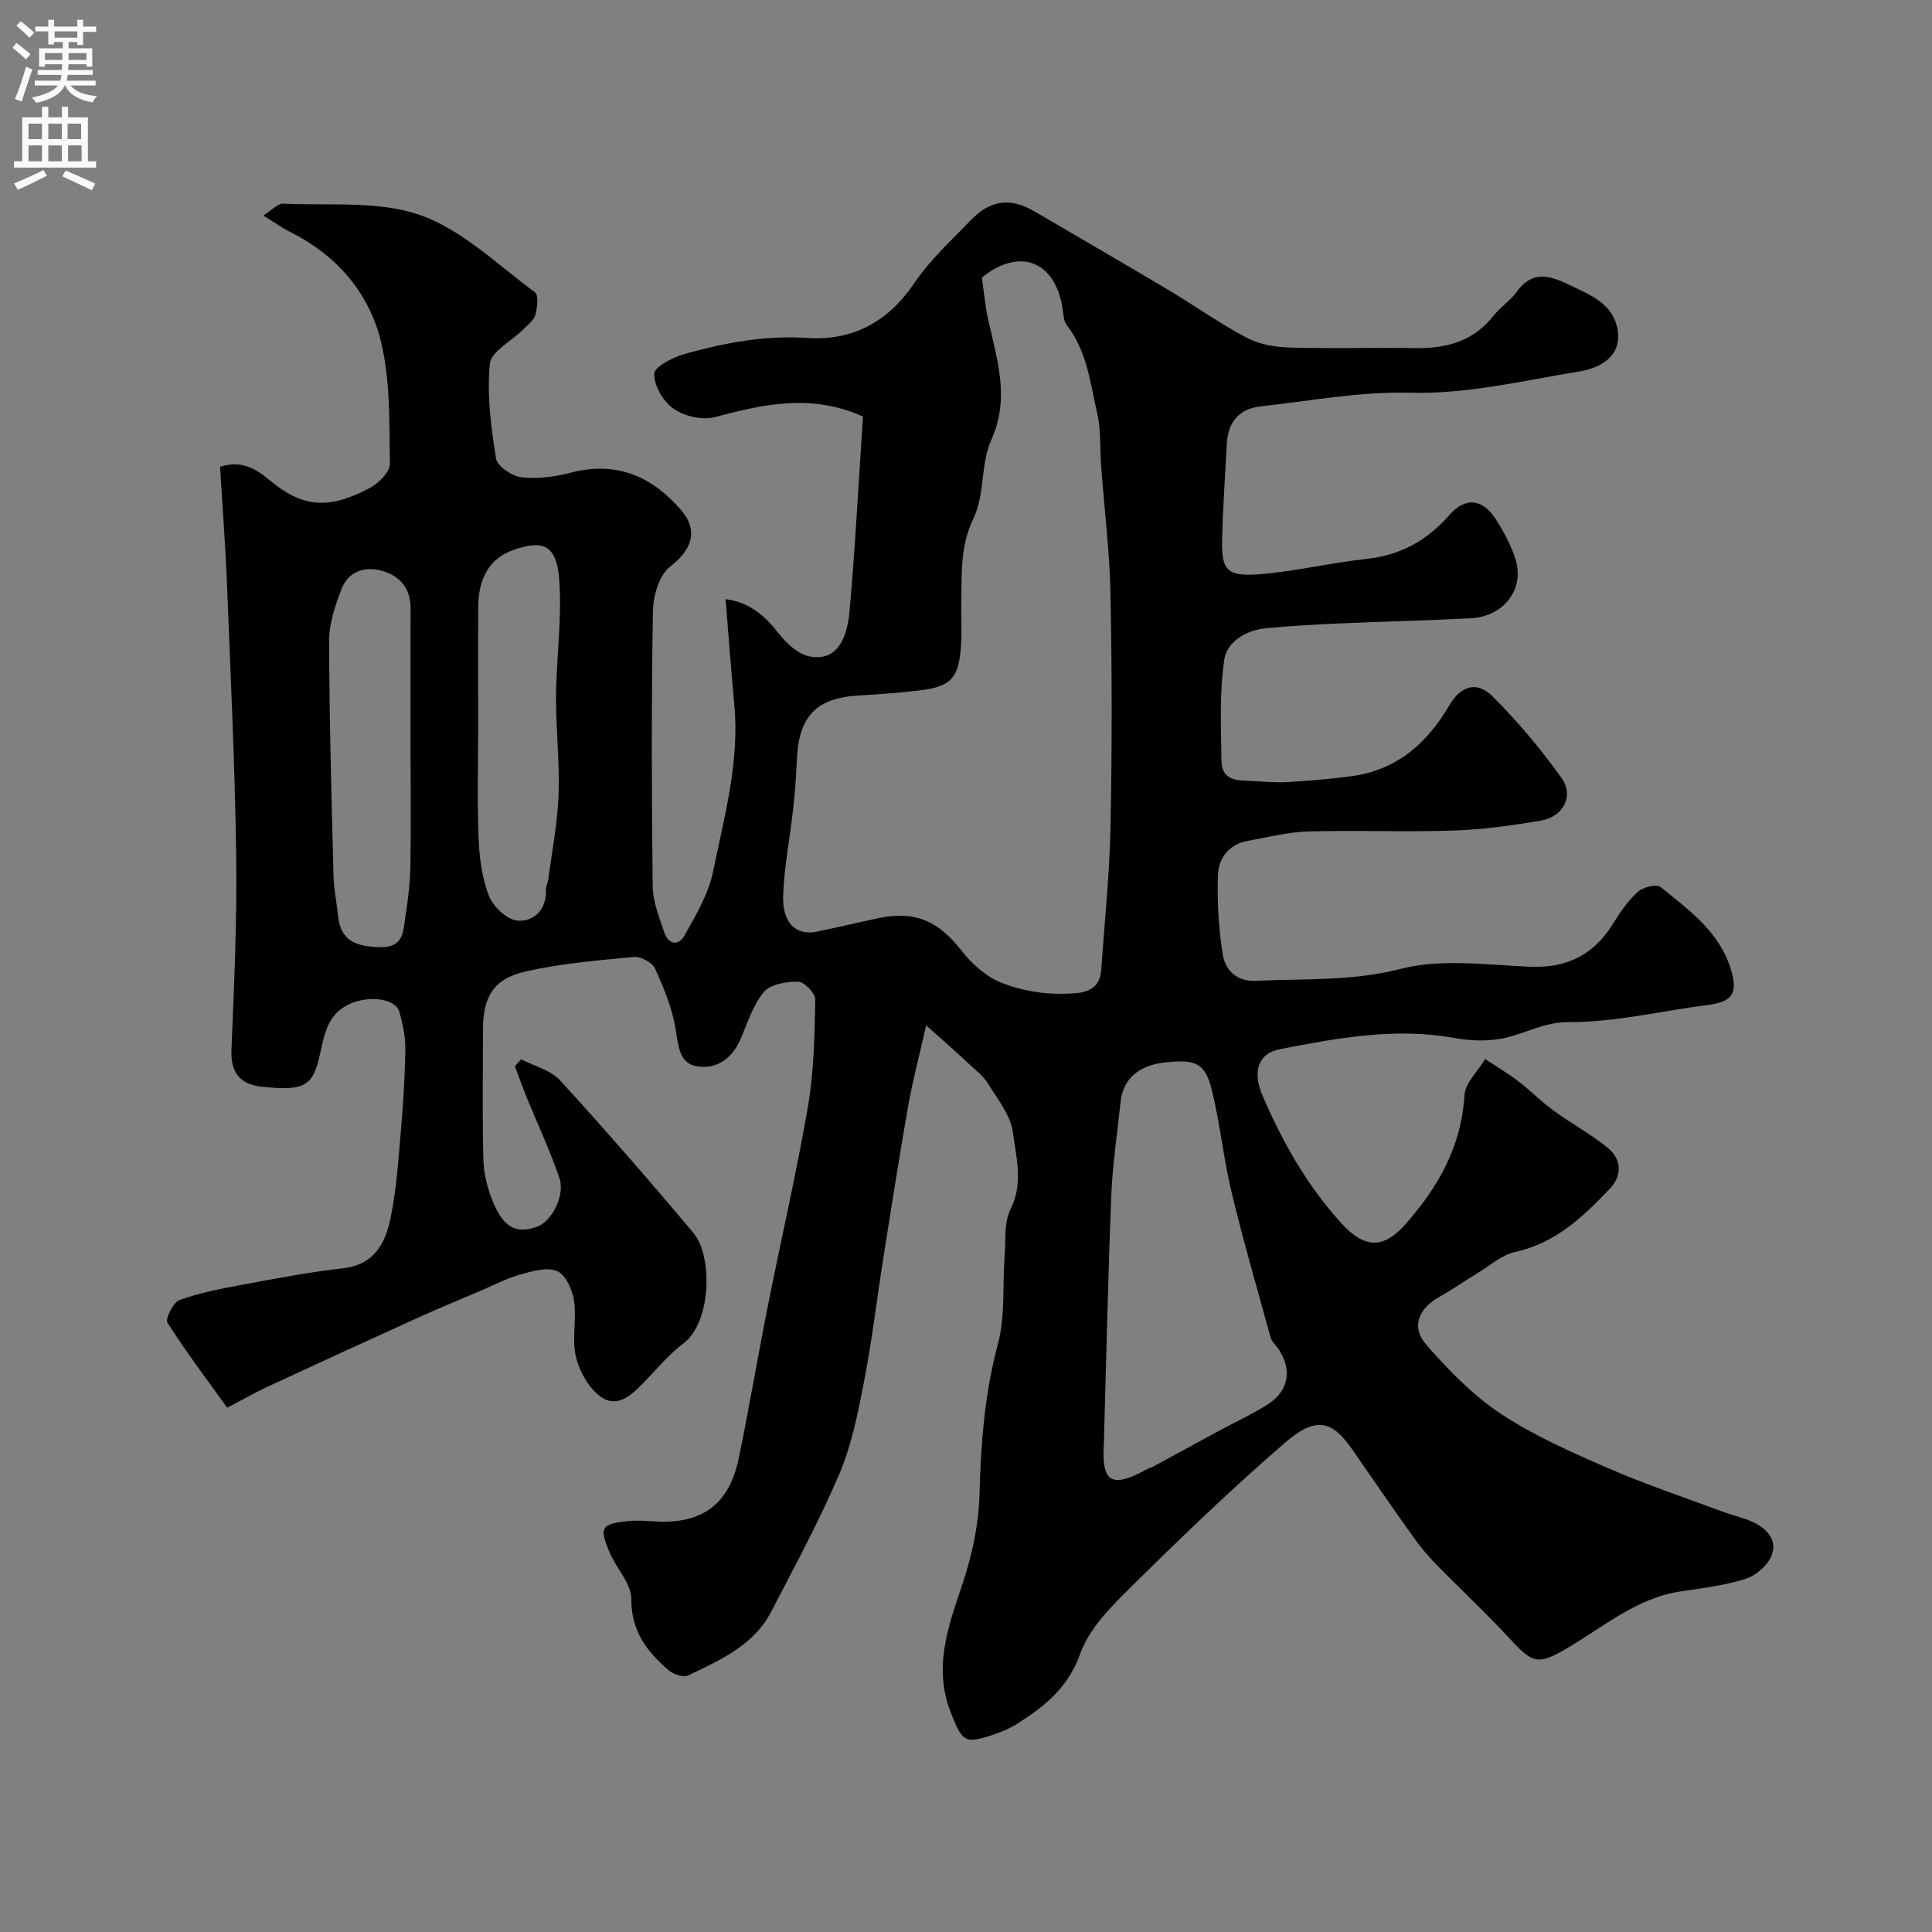 <svg enable-background="new 0 0 400 400" viewBox="0 0 400 400" xmlns="http://www.w3.org/2000/svg"><rect x="0" y="0" width="400" height="400" fill="#808080" stroke="none"/><path d="m191.75 212.29c-1.49 6.6-2.81 11.54-3.7 16.57-1.84 10.45-3.48 20.94-5.14 31.42-1.35 8.55-2.35 17.16-4 25.65-1.26 6.51-2.56 13.18-5.13 19.23-4.14 9.75-9.24 19.1-14.11 28.52-3.63 7-10.56 10.01-17.18 13.2-.98.47-3.07-.22-4.05-1.06-4.46-3.85-7.77-8.09-7.73-14.74.02-3.18-3.05-6.31-4.46-9.58-2.28-5.31-1.8-6.04 4.02-6.59 1.88-.18 3.8 0 5.69.1 9.44.5 15.03-3.62 16.98-13.05 2.18-10.52 3.95-21.13 6.05-31.67 2.73-13.73 5.91-27.37 8.28-41.16 1.25-7.27 1.37-14.75 1.53-22.15.03-1.29-2.26-3.71-3.52-3.73-2.44-.04-5.79.51-7.15 2.15-2.31 2.8-3.43 6.61-4.95 10.04-1.76 3.96-5.17 6.04-9.02 5.3-3.71-.71-3.73-4.59-4.33-7.98-.75-4.22-2.43-8.35-4.24-12.28-.57-1.24-2.95-2.48-4.37-2.35-7.46.7-14.99 1.34-22.28 2.97-6.73 1.5-8.95 5.26-8.95 12.09 0 9-.15 18 .09 26.99.08 2.85.84 5.81 1.91 8.47 2.22 5.49 4.82 6.84 9.08 5.38 3.11-1.07 6-6.44 4.75-10.14-1.92-5.64-4.48-11.07-6.74-16.6-.88-2.16-1.66-4.37-2.49-6.55.44-.47.88-.95 1.32-1.42 2.73 1.43 6.12 2.24 8.07 4.38 9.44 10.33 18.63 20.9 27.63 31.62 3.93 4.68 3.76 18.42-2.16 22.87-3.03 2.28-5.51 5.31-8.18 8.06-2.64 2.71-5.69 5.58-9.3 2.62-2.31-1.89-4.11-5.17-4.77-8.14-.81-3.65.21-7.68-.35-11.43-.34-2.25-1.71-5.34-3.48-6.12-2.05-.91-5.12 0-7.6.68-2.73.75-5.3 2.11-7.92 3.23-4.46 1.9-8.94 3.75-13.35 5.75-10.33 4.68-20.65 9.41-30.94 14.19-2.63 1.22-5.16 2.67-8.52 4.42-4.19-5.84-8.53-11.56-12.37-17.6-.5-.79 1.18-4.19 2.47-4.67 4.07-1.5 8.42-2.33 12.72-3.13 7.04-1.31 14.09-2.66 21.19-3.47 6.51-.74 8.77-5.28 9.83-10.48 1.18-5.75 1.58-11.67 2.08-17.53.5-5.75.87-11.53.96-17.3.04-2.57-.53-5.21-1.21-7.71-.78-2.86-6.21-3.53-10.31-1.7-4.85 2.16-5.32 6.85-6.29 10.99-1.4 5.94-3.09 7.1-11.92 6.14-4.48-.49-6.47-2.88-6.27-7.67.56-13.42 1.17-26.87.98-40.29-.27-18.87-1.18-37.74-1.93-56.6-.32-7.91-.93-15.81-1.41-23.79 4.64-1.48 7.62.59 10.36 2.86 6.5 5.39 11.93 6.22 20.71 1.49 1.81-.97 4.13-3.32 4.1-5-.16-8.51.12-17.29-1.9-25.44-2.49-10.02-9.18-17.74-18.73-22.52-1.71-.85-3.28-1.99-5.59-3.4 1.82-1.14 3.01-2.52 4.12-2.47 9.52.47 19.69-.67 28.36 2.37 8.73 3.07 16.03 10.29 23.75 15.97.8.59.52 3.19.1 4.69-.32 1.15-1.57 2.08-2.5 3.01-2.4 2.4-6.68 4.57-6.93 7.15-.62 6.45.26 13.13 1.29 19.59.26 1.6 3.31 3.65 5.27 3.88 3.34.38 6.93-.1 10.22-.96 9.41-2.45 16.76.72 22.81 7.73 3.71 4.3 2.19 8.27-2.22 11.69-2.28 1.76-3.55 6.06-3.6 9.25-.32 18.99-.27 37.99-.05 56.99.04 3.15 1.35 6.34 2.36 9.42.85 2.58 2.94 3.07 4.25.72 2.34-4.21 4.95-8.58 5.89-13.2 2.32-11.38 5.52-22.72 4.4-34.57-.67-7.15-1.19-14.31-1.8-21.84 4.94.65 8.05 3.37 10.88 6.96 1.61 2.04 3.92 4.31 6.27 4.84 4.89 1.1 7.87-2.05 8.51-9.3 1.19-13.48 1.89-27.01 2.78-40.31-10.84-4.85-20.69-2.51-30.71.13-2.57.68-6.28-.2-8.51-1.75-2.12-1.47-4.06-4.77-4.01-7.22.03-1.45 3.89-3.44 6.33-4.12 8.22-2.3 16.55-3.89 25.24-3.31 9.55.64 16.86-3.31 22.34-11.43 3.21-4.74 7.58-8.73 11.59-12.9 4.14-4.3 8.25-4.79 13.25-1.86 9.26 5.41 18.55 10.79 27.76 16.28 5.43 3.23 10.6 6.94 16.17 9.87 2.61 1.38 5.9 1.93 8.91 2.02 8.66.26 17.33-.01 25.99.12 6.41.1 12-1.38 16.17-6.67 1.44-1.82 3.52-3.15 4.86-5.02 3.18-4.43 6.79-3.37 10.77-1.44 4.37 2.12 9.17 3.84 10.1 9.4.73 4.36-2.06 7.6-7.98 8.57-11.63 1.9-23.05 4.72-35.11 4.4-10.25-.27-20.57 1.7-30.85 2.83-4.45.49-6.74 3.27-6.98 7.73-.35 6.6-.81 13.2-.98 19.8-.16 6.27.96 7.72 7.45 7.24 7.47-.55 14.83-2.37 22.29-3.17 7.1-.76 12.6-3.72 17.32-9.11 3.39-3.89 6.97-3.3 9.66.94 1.64 2.58 3.14 5.37 4.04 8.27 1.92 6.14-2.46 11.82-9.27 12.17-8.93.46-17.87.65-26.8 1.05-5.27.24-10.55.5-15.8 1.04-4.02.41-7.9 2.86-8.43 6.43-1.02 6.87-.69 13.96-.59 20.96.07 4.5 3.8 4.05 6.82 4.23 2.37.14 4.76.34 7.12.19 4.25-.26 8.5-.63 12.73-1.17 9.42-1.2 15.79-6.65 20.46-14.64 2.45-4.19 5.8-5.14 9.03-1.9 5.18 5.19 9.98 10.87 14.23 16.85 2.68 3.76.38 8.07-4.31 8.86-5.97 1-12.02 1.85-18.06 2.05-9.99.33-20-.1-29.99.18-4.19.12-8.36 1.2-12.53 1.94-3.99.7-6.13 3.61-6.24 7.21-.17 5.4.16 10.89.99 16.23.52 3.36 2.89 5.75 6.92 5.55 9.99-.49 19.85.13 29.93-2.47 8.44-2.18 17.89-.81 26.87-.45 7.65.31 13.18-2.52 17.14-8.97 1.45-2.36 3.08-4.72 5.11-6.55 1.07-.96 3.86-1.65 4.68-.99 5.95 4.81 12.35 9.37 14.65 17.32 1.39 4.78.15 6.48-4.91 7.12-9.56 1.22-19.1 3.57-28.65 3.53-5.15-.02-8.84 2.26-13.24 3.27-3.33.76-7.08.65-10.48.03-12.27-2.24-24.22 0-36.13 2.3-4.51.87-5.8 4.58-3.65 9.59 4.13 9.63 9.26 18.71 16.38 26.5 4.71 5.16 8.6 5.38 13.22.16 6.72-7.58 11.58-16.05 12.21-26.63.15-2.6 2.79-5.05 4.29-7.56 2.28 1.5 4.65 2.89 6.81 4.54 2.54 1.94 4.8 4.26 7.38 6.14 3.68 2.68 7.75 4.86 11.25 7.74 2.79 2.29 2.96 5.7.46 8.33-5.54 5.83-11.28 11.37-19.7 13.19-2.74.59-5.16 2.8-7.68 4.32-2.65 1.6-5.18 3.4-7.88 4.9-4.46 2.48-6.05 6.28-2.79 10.02 4.58 5.24 9.61 10.42 15.36 14.23 6.86 4.54 14.55 7.94 22.14 11.24 7.84 3.41 15.99 6.13 24.01 9.12 1.97.73 4.06 1.16 5.97 2.03 2.96 1.34 5.25 3.76 3.97 6.99-.81 2.03-3.19 4.13-5.32 4.81-4.31 1.38-8.91 1.93-13.42 2.6-9.25 1.37-16.12 7.44-23.79 11.89-5.68 3.29-6.86 3.12-11.3-1.7-5.01-5.44-10.44-10.49-15.61-15.78-1.71-1.76-3.31-3.66-4.73-5.66-4.27-5.98-8.43-12.04-12.61-18.08-4.04-5.85-7.37-7.08-13.77-1.59-11.17 9.6-21.78 19.86-32.27 30.21-4.04 3.99-8.48 8.48-10.3 13.6-2.51 7.06-7.37 10.92-13.05 14.52-1.49.94-3.15 1.66-4.83 2.22-6.1 2.05-6.51 1.51-8.85-4.33-3.75-9.36-.71-17.78 2.25-26.56 2.02-5.98 3.44-12.43 3.61-18.71.29-10.57 1.04-20.89 3.81-31.2 1.55-5.78.94-12.13 1.4-18.22.24-3.27-.17-6.95 1.21-9.7 2.72-5.41 1.17-10.74.51-15.89-.45-3.55-3.16-6.88-5.15-10.13-.97-1.58-2.57-2.8-3.97-4.09-2.45-2.33-4.99-4.55-8.85-7.98zm11.54-154.83c.41 2.88.66 5.79 1.28 8.62 1.82 8.3 4.61 16.29.65 25.04-2.22 4.9-1.3 11.26-3.63 16.08-2.8 5.8-2.46 11.49-2.57 17.37-.06 3 .14 6.01-.05 9-.44 6.87-2.06 8.61-8.73 9.39-4.08.48-8.19.79-12.29 1.02-8.9.5-12.57 4.24-12.96 13.2-.15 3.45-.4 6.9-.78 10.33-.66 6.02-1.89 12.02-2.07 18.05-.17 5.56 2.73 8.18 6.86 7.35 4.3-.87 8.57-1.91 12.87-2.82 7.63-1.6 12.46.63 17.24 6.77 2.12 2.73 5.08 5.36 8.23 6.61 4 1.59 8.59 2.4 12.89 2.27 2.9-.09 7.42.13 7.77-4.93.68-9.86 1.72-19.72 1.92-29.59.32-16.03.31-32.07 0-48.1-.18-8.88-1.28-17.73-1.94-26.6-.27-3.63 0-7.37-.8-10.87-1.44-6.31-2.12-12.95-6.33-18.36-.63-.81-.67-2.13-.83-3.24-1.5-10.17-9.01-12.83-16.73-6.59zm25.26 241.18c-.56 8.43 1.56 9.62 9.14 5.43.29-.16.64-.19.92-.35 4.71-2.55 9.41-5.12 14.12-7.67 3.3-1.79 6.74-3.34 9.87-5.37 4.38-2.84 4.97-7.46 1.85-11.71-.48-.66-1.17-1.27-1.37-2.01-2.76-10.02-5.66-20-8.09-30.1-1.67-6.94-2.36-14.11-4.06-21.04-1.42-5.79-3.33-6.59-9.99-5.82-5.21.61-8.44 3.48-8.92 8.02-.69 6.51-1.68 13.02-1.94 19.55-.69 17.02-1.04 34.05-1.53 51.07zm-143.55-143.82c0-9.64-.02-19.29.01-28.93.01-4.03-2.18-6.6-5.74-7.66-3.63-1.07-7.1-.04-8.55 3.71-1.33 3.42-2.59 7.16-2.58 10.76.04 16.23.5 32.46.91 48.69.07 2.75.67 5.49.94 8.24.53 5.36 3.99 6.33 8.66 6.47 5.11.15 4.82-3.51 5.32-6.59.54-3.38.94-6.83 1-10.25.13-8.14.03-16.29.03-24.44zm14-4.8c0 7.83-.22 15.67.09 23.49.16 4.03.68 8.25 2.13 11.95.88 2.25 3.77 4.99 5.93 5.15 3.31.24 6.02-2.18 5.88-6.31-.03-.78.4-1.57.51-2.37.76-5.81 1.9-11.61 2.11-17.44.24-6.76-.58-13.55-.53-20.33.06-8.1 1.28-16.26.65-24.28-.58-7.49-3.77-8.03-9.59-5.97-4.58 1.62-7.11 5.53-7.16 11.61-.07 8.17-.02 16.33-.02 24.5z" fill="#000001"/><g fill="#fafafb"><path d="m2.6 9.9.8-1c.9.7 1.9 1.4 2.9 2.3l-.9 1.1c-1.1-1-2-1.8-2.8-2.4zm.5 10.6c.9-2.1 1.6-4.3 2.3-6.7.4.2.8.4 1.3.6-.7 2.1-1.5 4.3-2.2 6.6zm.3-15.2.9-.9c1 .8 2 1.6 2.8 2.4l-1 1c-.9-.9-1.8-1.7-2.7-2.5zm12.6-1.2h1.2v1.4h2.7v1.1h-2.7v2.7h-1.2v-.6h-1.8v1.3h4.9v3.8h-1.2v-.5h-3.7c0 .4-.1.9-.1 1.2h5.1v1h-5.2c0 .5-.1.9-.2 1.2h6v1h-5.2c1.1 1.3 2.9 2 5.5 2.2-.4.4-.7.8-.9 1.3-2.9-.5-4.8-1.6-5.7-3.5h-.1c-.8 1.7-2.7 2.9-5.9 3.6-.2-.4-.6-.8-.9-1.1 2.8-.6 4.6-1.4 5.4-2.5h-4.8v-1h5.3c.1-.3.2-.7.2-1.2h-4.9v-1h5c0-.4 0-.8.1-1.2h-3.6v.5h-1.2v-3.8h4.9v-1.3h-1.8v.5h-1.2v-2.7h-2.7v-1h2.7v-1.4h1.2v1.4h4.8zm-6.7 8.3h3.6c0-.4 0-.9 0-1.4h-3.6zm1.9-4.6h4.8v-1.3h-4.7v1.3zm6.7 3.2h-3.7v1.4h3.7v-2.4z"/><path d="m8.7 22.1h1.3v2.2h2.8v-2.2h1.3v2.2h4.1v9.1h1.7v1.3h-17v-1.3h1.7v-9.1h4.1zm.3 13.1.7 1.2c-1.8.9-3.8 1.9-6 2.9-.2-.4-.5-.8-.8-1.3 2.3-1 4.4-1.9 6.1-2.8zm-3.1-6.4h2.8v-3.2h-2.8zm0 4.6h2.8v-3.3h-2.8zm4.1-4.6h2.8v-3.2h-2.8zm0 4.6h2.8v-3.3h-2.8zm3.6 1.9c2.1.9 4.1 1.8 6.1 2.7l-.7 1.4c-2.2-1.1-4.2-2-6.1-2.9zm3.2-9.7h-2.8v3.2h2.8zm-2.7 7.8h2.8v-3.3h-2.8z"/></g></svg>